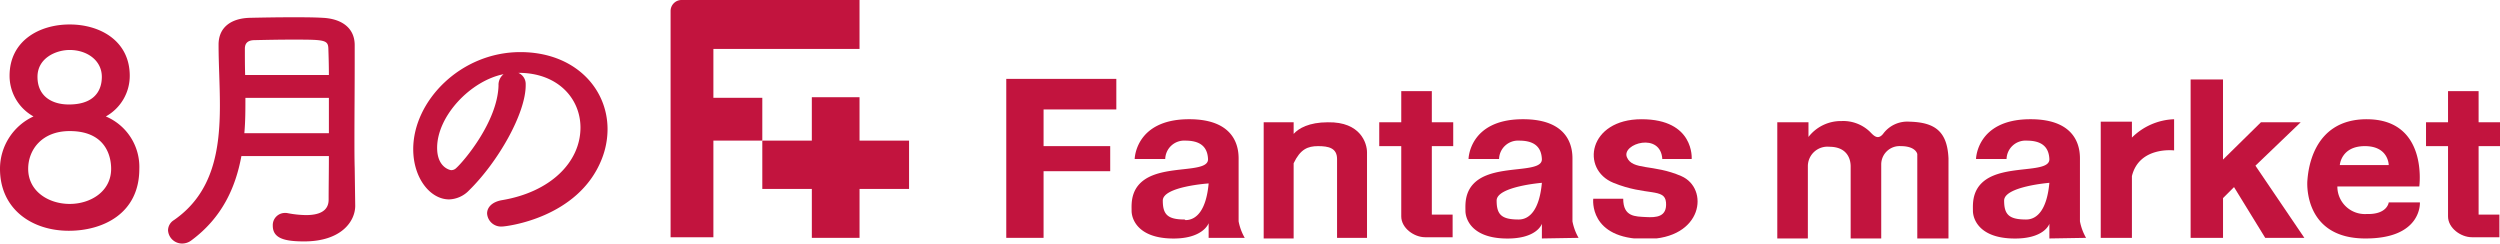 <svg xmlns="http://www.w3.org/2000/svg" xmlns:xlink="http://www.w3.org/1999/xlink" width="639.387" height="62.287" viewBox="0 0 639.387 62.287">
  <defs>
    <clipPath id="clip-path">
      <rect id="長方形_1" data-name="長方形 1" width="467.881" height="60.971" fill="none"/>
    </clipPath>
  </defs>
  <g id="グループ_20564" data-name="グループ 20564" transform="translate(-294.284 -9727.723)">
    <path id="パス_92292" data-name="パス 92292" d="M-53.652-27.948a11.871,11.871,0,0,0,6.12-10.4c0-8.908-7.548-13.124-15.368-13.124S-78.268-47.26-78.268-38.352a11.871,11.871,0,0,0,6.12,10.4,14.753,14.753,0,0,0-8.568,13.4c0,10.2,8.024,15.844,17.612,15.844,8.568,0,18.02-4.284,18.02-15.844A14,14,0,0,0-53.652-27.948Zm-1.02-10.132c0,1.632-.34,7.072-8.432,7.072-4.352,0-8.024-2.108-8.024-7.072,0-4.828,4.76-6.868,8.228-6.868C-58.48-44.948-54.672-42.3-54.672-38.08Zm2.38,23.528c0,5.78-5.236,8.976-10.608,8.976s-10.608-3.2-10.608-8.976c0-4.9,3.536-9.656,10.608-9.656C-52.428-24.208-52.292-15.912-52.292-14.552ZM10.132-5.168,10-14.756c-.068-2.312-.068-4.828-.068-7.48,0-6.052.068-12.852.068-19.244v-4.828c-.068-4.488-3.6-6.664-8.228-6.868-2.312-.136-5.032-.136-7.752-.136-3.74,0-7.616.068-10.676.136-4.624.068-8.16,2.176-8.16,6.868,0,4.9.34,10.2.34,15.5,0,11.22-1.632,22.372-11.764,29.376a3.1,3.1,0,0,0-1.5,2.584,3.593,3.593,0,0,0,3.6,3.4,3.872,3.872,0,0,0,2.38-.816c7.82-5.78,11.288-13.464,12.784-21.556H3.4C3.4-13.8,3.332-10,3.332-6.664,3.332-3.6.68-2.72-2.448-2.72A26.67,26.67,0,0,1-7.072-3.2a2.789,2.789,0,0,0-.748-.068A3.107,3.107,0,0,0-10.948,0c0,3.264,3.06,4.012,8.024,4.012,9.452,0,13.056-5.1,13.056-9.112ZM-18.02-38.556c-.068-2.312-.068-4.624-.068-6.732,0-1.564.952-2.176,2.516-2.176,2.856-.068,6.392-.136,9.86-.136,7.956,0,8.908.068,8.976,2.312.068,2.04.136,4.352.136,6.732ZM3.4-23.664H-18.224c.272-3.06.272-6.052.272-9.044H3.4ZM47.6-6.528c-2.584.476-3.74,1.9-3.74,3.4A3.576,3.576,0,0,0,47.736.2C48.688.2,67.184-1.9,73.168-17a20.844,20.844,0,0,0,1.5-7.684c0-10.608-8.568-19.72-22.3-19.72-15.3,0-27.4,12.512-27.4,24.82,0,7.412,4.352,12.852,9.18,12.852a7.376,7.376,0,0,0,5.1-2.312c7.48-7.344,14.484-19.72,14.484-26.86v-.34a3.074,3.074,0,0,0-1.9-2.856h.136c9.86,0,15.776,6.46,15.776,14.008C67.728-16.184,59.976-8.568,47.6-6.528Zm-.816-29.308c-.272,9.18-8.772,19.244-10.812,21.08a1.8,1.8,0,0,1-1.292.544c-.2,0-3.6-.612-3.6-5.712,0-8.092,8.5-17.136,17-18.836A3.517,3.517,0,0,0,46.784-35.836Z" transform="translate(375 9785.453)" fill="#c2143d"/>
    <g id="fantas_rogo" transform="translate(465.791 9727.723)">
      <g id="グループ_1" data-name="グループ 1" transform="translate(0 0)" clip-path="url(#clip-path)">
        <path id="パス_1" data-name="パス 1" d="M2.815,0A2.815,2.815,0,0,0,0,2.815v57.86H10.946V35.967h12.51V25.02H10.946V12.51H48.321V0Z" transform="translate(0)" fill="#c2143e"/>
        <path id="パス_2" data-name="パス 2" d="M52.531,27H39.864V15.9h-12.2V27H15V39.357H27.667v12.51h12.2V39.357H52.531Z" transform="translate(8.457 8.964)" fill="#c2143e"/>
        <path id="パス_3" data-name="パス 3" d="M83.048,20.719V12.9H54.9V53.558h9.539V36.513H81.484V30.1H64.439V20.719Z" transform="translate(30.951 7.273)" fill="#c2143e"/>
        <path id="パス_4" data-name="パス 4" d="M104.333,49.838a13.6,13.6,0,0,1-1.564-4.222c0-1.407,0-14.074,0-15.638S103.238,19.344,89.79,19.5s-13.6,10.165-13.6,10.165H84a4.848,4.848,0,0,1,5.16-4.691c3.6,0,5.63,1.407,5.786,4.691s-8.444,1.877-14.23,4.222S75.4,41.081,75.4,42.957s1.407,6.724,9.852,7.037,9.852-3.909,9.852-3.909v3.753ZM89.008,45.147c-4.379,0-5.63-1.251-5.63-4.848S95.107,35.92,95.107,35.92C94.481,42.8,91.979,45.3,89.164,45.3" transform="translate(42.505 10.993)" fill="#c2143e"/>
        <path id="パス_5" data-name="パス 5" d="M158.933,49.838a13.6,13.6,0,0,1-1.564-4.222V29.978c0-1.564.469-10.634-12.979-10.477s-13.6,10.165-13.6,10.165H138.6a4.848,4.848,0,0,1,5.16-4.691c3.6,0,5.63,1.407,5.786,4.691s-8.444,1.877-14.23,4.222S130,41.081,130,42.957s1.407,6.724,9.852,7.037,9.7-3.753,9.7-3.753v3.753Zm-15.325-4.691c-4.379,0-5.63-1.251-5.63-4.848s11.572-4.535,11.572-4.535c-.626,6.881-3.128,9.383-5.942,9.383" transform="translate(73.287 10.993)" fill="#c2143e"/>
        <path id="パス_6" data-name="パス 6" d="M241.933,49.838a13.6,13.6,0,0,1-1.564-4.222V29.978c0-1.564.469-10.634-12.979-10.477s-13.6,10.165-13.6,10.165H221.6a4.848,4.848,0,0,1,5.161-4.691c3.6,0,5.63,1.407,5.786,4.691s-8.444,1.877-14.23,4.222S213,41.081,213,42.957s1.407,6.724,9.852,7.037,9.7-3.753,9.7-3.753v3.753Zm-15.325-4.691c-4.379,0-5.63-1.251-5.63-4.848s11.572-4.535,11.572-4.535c-.625,6.881-3.128,9.383-5.942,9.383" transform="translate(120.08 10.993)" fill="#c2143e"/>
        <path id="パス_7" data-name="パス 7" d="M113.42,20c-4.848,0-7.506,1.564-8.757,2.971V20H97V49.713h7.662V30.478c1.72-3.6,3.6-4.379,6.255-4.379s4.848.469,4.848,3.284V49.556h7.662V27.664c0-2.189-1.564-7.819-10.008-7.662" transform="translate(54.686 11.274)" fill="#c2143e"/>
        <path id="パス_8" data-name="パス 8" d="M129.348,28.974h5.473v-6.1h-5.473V14.9H121.53v7.975H115.9v6.1h5.63V46.957h0c0,2.971,3.284,5.317,6.1,5.317h7.037V46.488h-5.317Z" transform="translate(65.341 8.4)" fill="#c2143e"/>
        <path id="パス_9" data-name="パス 9" d="M300.548,28.974h5.473v-6.1h-5.473V14.9H292.73v7.975H287.1v6.1h5.63V46.957h0c0,2.971,3.284,5.317,6.1,5.317h7.037V46.488h-5.317Z" transform="translate(161.859 8.4)" fill="#c2143e"/>
        <path id="パス_10" data-name="パス 10" d="M168.58,29.665h7.506S176.868,19.5,163.263,19.5s-15.638,12.823-7.193,16.263,13.136,1.251,13.448,5-2.5,3.909-5.16,3.753-5.786,0-5.786-4.691H150.91S149.659,50.15,164.358,50.15s16.263-12.979,9.07-16.107-12.51-1.407-13.918-4.848,8.757-6.568,9.07.626" transform="translate(85.064 10.994)" fill="#c2143e"/>
        <path id="パス_11" data-name="パス 11" d="M224.786,29.343c-.313-6.881-3.44-9.226-10.008-9.383a7.662,7.662,0,0,0-6.724,3.128c-1.407,1.72-2.5.313-3.44-.626h0A9.852,9.852,0,0,0,197.42,19.8a10.477,10.477,0,0,0-8.444,4.066V20.116H181V49.828h7.819V31.376a5,5,0,0,1,5.473-5c4.691,0,5.473,3.284,5.473,5V49.828h7.819V30.906a4.691,4.691,0,0,1,5-4.691c3.909,0,4.222,2.033,4.222,2.033v21.58h7.975Z" transform="translate(102.043 11.159)" fill="#c2143e"/>
        <path id="パス_12" data-name="パス 12" d="M241.875,24.191V20.126H233.9V49.837h7.975V34.043c1.876-7.662,10.79-6.568,10.79-6.568V19.5a16.107,16.107,0,0,0-10.79,4.691" transform="translate(131.866 10.994)" fill="#c2143e"/>
        <path id="パス_13" data-name="パス 13" d="M267.678,53.5h10.008l-12.51-18.453,11.572-11.1H266.583l-9.7,9.539V13H248.6V53.5h8.288V43.337l2.815-2.815Z" transform="translate(140.154 7.329)" fill="#c2143e"/>
        <path id="パス_14" data-name="パス 14" d="M282.88,19.5c-14.23,0-15.012,13.918-15.169,15.638s-.313,14.7,14.543,14.856,14.23-9.226,14.23-9.226H288.51s-.313,3.128-5.63,2.971a7.037,7.037,0,0,1-7.506-7.037h20.955s2.346-17.2-13.448-17.2M276,31.228s.313-4.848,6.411-4.848,6.1,4.848,6.1,4.848Z" transform="translate(150.91 10.994)" fill="#c2143e"/>
      </g>
    </g>
  </g>
</svg>
